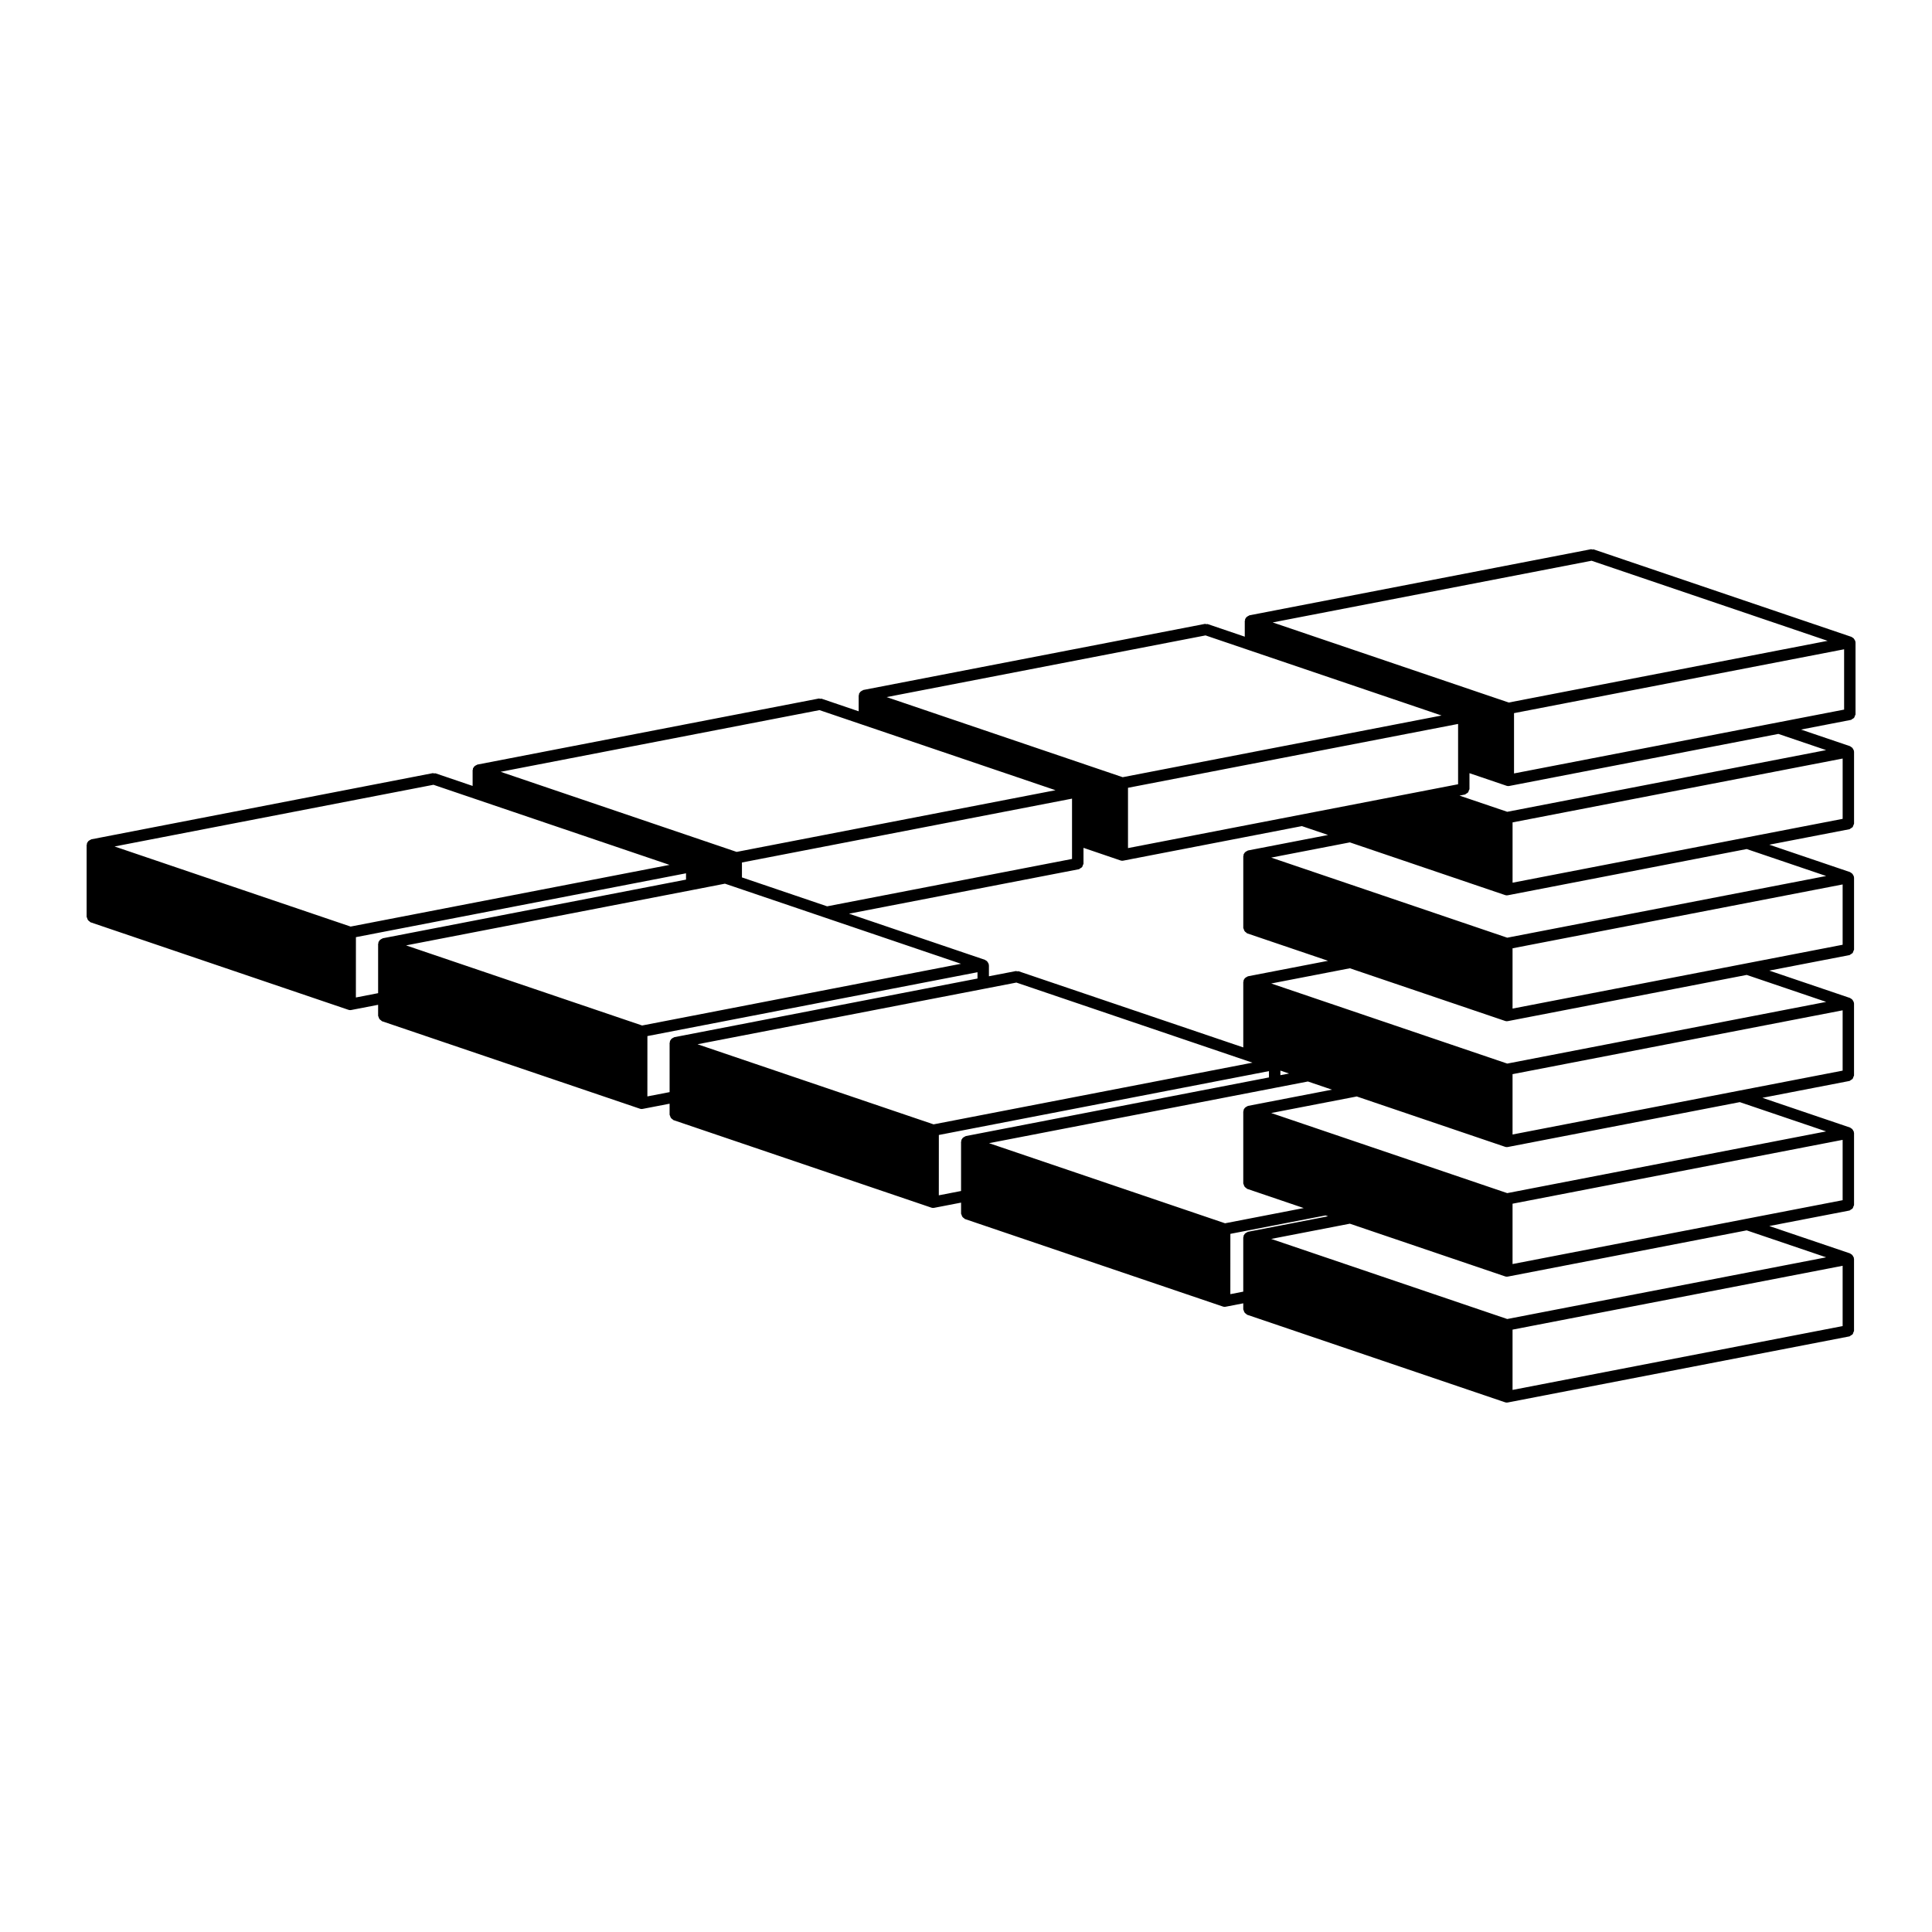 <?xml version="1.0" encoding="UTF-8"?>
<!-- Uploaded to: SVG Find, www.svgrepo.com, Generator: SVG Find Mixer Tools -->
<svg fill="#000000" width="800px" height="800px" version="1.1" viewBox="144 144 512 512" xmlns="http://www.w3.org/2000/svg">
 <path d="m167.31 387.82c0.117 0.16 0.242 0.258 0.414 0.363 0.105 0.066 0.145 0.191 0.266 0.23l68.332 23.191c0.156 0.055 0.316 0.082 0.48 0.082v0.004c0.098 0 0.191-0.012 0.289-0.031l7.113-1.375v2.91c0 0.125 0.105 0.207 0.133 0.316 0.047 0.203 0.098 0.352 0.215 0.52 0.117 0.168 0.242 0.262 0.414 0.363 0.105 0.07 0.145 0.191 0.266 0.238l68.336 23.184c0.156 0.055 0.316 0.082 0.48 0.082 0.098 0 0.191-0.012 0.289-0.031l7.113-1.375v2.922c0 0.121 0.105 0.203 0.133 0.312 0.047 0.203 0.098 0.352 0.215 0.523 0.117 0.16 0.242 0.258 0.414 0.363 0.105 0.066 0.145 0.188 0.266 0.23l68.332 23.191c0.156 0.051 0.324 0.082 0.48 0.082 0.098 0 0.191-0.012 0.289-0.031l7.117-1.375v2.918c0 0.121 0.105 0.203 0.133 0.316 0.047 0.195 0.098 0.352 0.215 0.52 0.117 0.16 0.242 0.262 0.414 0.363 0.105 0.066 0.145 0.191 0.266 0.23l68.336 23.184c0.156 0.059 0.316 0.082 0.48 0.086h0.004c0.102 0 0.188-0.012 0.289-0.031l4.644-0.902v1.602c0 0.121 0.105 0.203 0.133 0.312 0.047 0.203 0.098 0.352 0.215 0.523 0.109 0.16 0.242 0.258 0.414 0.363 0.105 0.066 0.141 0.188 0.266 0.23l68.332 23.191c0.156 0.051 0.316 0.082 0.484 0.082 0.102 0 0.191-0.012 0.293-0.031l90.504-17.508c0.156-0.035 0.238-0.176 0.371-0.25 0.172-0.098 0.332-0.152 0.465-0.309s0.156-0.328 0.215-0.523c0.047-0.141 0.168-0.246 0.168-0.402v-19.059c0-0.059-0.051-0.09-0.059-0.141-0.004-0.055 0.039-0.098 0.031-0.145-0.012-0.074-0.09-0.105-0.109-0.172-0.051-0.145-0.109-0.25-0.203-0.379-0.082-0.105-0.133-0.203-0.238-0.289-0.098-0.086-0.18-0.121-0.297-0.172-0.059-0.035-0.082-0.109-0.145-0.137l-21.441-7.269 21.246-4.106c0.156-0.035 0.238-0.172 0.371-0.25 0.172-0.09 0.332-0.145 0.465-0.309 0.125-0.152 0.156-0.324 0.215-0.523 0.047-0.145 0.168-0.246 0.168-0.402v-19.07c0-0.051-0.051-0.086-0.059-0.137-0.004-0.051 0.039-0.098 0.031-0.145-0.012-0.074-0.09-0.105-0.109-0.172-0.047-0.145-0.109-0.25-0.203-0.379-0.082-0.105-0.137-0.203-0.238-0.289-0.102-0.082-0.18-0.117-0.293-0.168-0.066-0.039-0.086-0.117-0.152-0.137l-23.262-7.891 23.062-4.465c0.156-0.031 0.238-0.172 0.371-0.25 0.172-0.09 0.332-0.145 0.465-0.309 0.125-0.152 0.156-0.324 0.215-0.523 0.047-0.145 0.168-0.246 0.168-0.402v-19.062c0-0.055-0.051-0.086-0.059-0.141-0.004-0.051 0.039-0.09 0.031-0.145-0.012-0.07-0.09-0.105-0.109-0.168-0.051-0.145-0.109-0.258-0.203-0.383-0.082-0.105-0.133-0.195-0.238-0.289-0.098-0.082-0.18-0.117-0.297-0.172-0.059-0.035-0.082-0.109-0.145-0.133l-21.441-7.273 21.246-4.106c0.156-0.031 0.238-0.172 0.371-0.246 0.172-0.098 0.332-0.152 0.465-0.309 0.125-0.156 0.156-0.328 0.215-0.523 0.047-0.141 0.168-0.246 0.168-0.406v-19.062c0-0.055-0.051-0.086-0.059-0.137-0.004-0.055 0.039-0.098 0.031-0.152-0.012-0.074-0.09-0.105-0.109-0.172-0.047-0.145-0.109-0.25-0.203-0.379-0.082-0.105-0.133-0.203-0.238-0.289-0.102-0.082-0.18-0.117-0.293-0.172-0.066-0.035-0.086-0.109-0.152-0.137l-21.441-7.273 21.246-4.106c0.156-0.031 0.238-0.176 0.371-0.246 0.172-0.098 0.332-0.152 0.465-0.309 0.125-0.156 0.156-0.328 0.215-0.523 0.047-0.145 0.168-0.246 0.168-0.406v-19.062c0-0.055-0.051-0.086-0.059-0.141-0.004-0.051 0.039-0.098 0.031-0.145-0.012-0.074-0.09-0.105-0.109-0.176-0.051-0.145-0.109-0.246-0.203-0.379-0.082-0.105-0.133-0.203-0.238-0.289-0.098-0.082-0.18-0.121-0.297-0.176-0.066-0.031-0.086-0.105-0.145-0.133l-13.039-4.422 13.227-2.559c0.156-0.031 0.242-0.176 0.371-0.246 0.176-0.098 0.336-0.152 0.465-0.309 0.125-0.156 0.156-0.328 0.215-0.523 0.051-0.145 0.172-0.246 0.172-0.406v-19.062c0-0.055-0.055-0.086-0.059-0.137-0.004-0.055 0.047-0.098 0.035-0.152-0.02-0.074-0.098-0.105-0.117-0.176-0.051-0.145-0.109-0.246-0.207-0.379-0.082-0.105-0.125-0.203-0.227-0.289-0.102-0.082-0.188-0.121-0.309-0.176-0.059-0.031-0.082-0.105-0.145-0.133l-68.328-23.184c-0.137-0.047-0.258 0.031-0.383 0.023-0.137-0.012-0.25-0.105-0.395-0.074l-90.5 17.508c-0.074 0.016-0.105 0.09-0.176 0.117-0.141 0.047-0.246 0.109-0.371 0.207-0.105 0.074-0.203 0.133-0.289 0.23-0.082 0.09-0.117 0.18-0.168 0.289-0.039 0.066-0.117 0.086-0.137 0.156-0.031 0.086 0.031 0.168 0.016 0.25-0.016 0.086-0.098 0.141-0.098 0.23v4.18l-9.809-3.332c-0.137-0.047-0.258 0.031-0.395 0.023-0.125-0.012-0.242-0.105-0.379-0.074l-90.5 17.508c-0.074 0.016-0.105 0.09-0.176 0.109-0.145 0.051-0.25 0.117-0.379 0.207-0.105 0.082-0.203 0.133-0.289 0.23-0.082 0.09-0.117 0.18-0.172 0.289-0.035 0.066-0.109 0.086-0.137 0.156-0.031 0.086 0.031 0.168 0.016 0.25-0.016 0.086-0.098 0.141-0.098 0.23v4.18l-9.809-3.332c-0.133-0.047-0.25 0.031-0.383 0.023-0.137-0.012-0.246-0.105-0.387-0.074l-90.5 17.508c-0.074 0.016-0.105 0.09-0.172 0.109-0.152 0.051-0.25 0.117-0.379 0.207-0.105 0.082-0.203 0.133-0.289 0.23-0.082 0.098-0.117 0.18-0.172 0.289-0.035 0.066-0.109 0.086-0.137 0.156-0.031 0.086 0.031 0.168 0.016 0.25-0.016 0.086-0.098 0.141-0.098 0.23v4.18l-9.809-3.332c-0.137-0.047-0.258 0.031-0.395 0.023-0.133-0.012-0.242-0.105-0.383-0.074l-90.477 17.535c-0.074 0.016-0.105 0.09-0.172 0.109-0.145 0.051-0.25 0.117-0.379 0.207-0.105 0.074-0.203 0.133-0.289 0.23-0.074 0.09-0.117 0.18-0.168 0.289-0.035 0.066-0.109 0.086-0.137 0.156-0.031 0.086 0.031 0.168 0.016 0.25-0.016 0.086-0.098 0.141-0.098 0.23v19.062c0 0.121 0.105 0.203 0.133 0.316 0.051 0.211 0.098 0.363 0.215 0.527zm91.559-35.844 11.43 3.879 51.133 17.348-84.516 16.348-62.559-21.227zm102.3-19.789 11.43 3.879 51.125 17.348-84.508 16.348-62.551-21.227zm102.31-19.797 11.426 3.879 51.125 17.348-84.504 16.348-62.559-21.227zm102.3-19.789 62.559 21.227-84.504 16.348-62.562-21.227zm-20.547 56.367v-15.98l87.477-16.922v15.984zm87.09 12.035-25.613 4.953-61.863 11.969v-15.984l87.477-16.922zm-394 31.352 87.48-16.922v1.672l-80.367 15.547c-0.074 0.016-0.105 0.09-0.176 0.109-0.145 0.051-0.25 0.117-0.379 0.207-0.105 0.082-0.203 0.133-0.289 0.23-0.074 0.098-0.117 0.18-0.168 0.293-0.035 0.066-0.109 0.086-0.137 0.156-0.031 0.086 0.031 0.168 0.016 0.25-0.016 0.086-0.098 0.141-0.098 0.23v13.07l-5.891 1.145zm97.797-14.172 2.516 0.852 23.98 8.137 36.062 12.238-84.508 16.355-62.559-21.227 75.988-14.699zm194.29-31.391v5.043l-87.477 16.918v-15.98l87.477-16.922zm-89.477 25.23c0.156 0.055 0.316 0.082 0.484 0.082 0.102 0 0.191-0.012 0.293-0.031l47.301-9.148 6.941 2.352-21.242 4.109c-0.074 0.012-0.105 0.09-0.172 0.109-0.145 0.051-0.25 0.117-0.371 0.207-0.105 0.074-0.207 0.133-0.293 0.23-0.082 0.098-0.117 0.18-0.172 0.289-0.031 0.066-0.105 0.086-0.137 0.156-0.031 0.086 0.031 0.168 0.02 0.25-0.02 0.086-0.102 0.141-0.102 0.23v19.062c0 0.121 0.105 0.203 0.133 0.316 0.047 0.203 0.098 0.352 0.215 0.52 0.109 0.16 0.242 0.258 0.414 0.363 0.105 0.066 0.141 0.191 0.266 0.23l21.438 7.273-21.242 4.106c-0.074 0.016-0.105 0.09-0.172 0.109-0.145 0.051-0.25 0.117-0.371 0.207-0.105 0.074-0.207 0.125-0.293 0.23-0.082 0.098-0.117 0.18-0.172 0.293-0.031 0.066-0.105 0.086-0.137 0.156-0.031 0.086 0.031 0.168 0.02 0.25-0.02 0.086-0.102 0.141-0.102 0.23v17.371l-59.527-20.176c-0.125-0.047-0.246 0.031-0.383 0.023-0.133-0.012-0.246-0.105-0.383-0.074l-7.113 1.375v-2.918c0-0.055-0.055-0.086-0.059-0.137-0.004-0.055 0.039-0.098 0.031-0.152-0.016-0.074-0.09-0.105-0.109-0.176-0.051-0.145-0.109-0.25-0.207-0.379-0.074-0.105-0.121-0.203-0.223-0.281-0.105-0.086-0.195-0.125-0.312-0.18-0.059-0.031-0.082-0.105-0.141-0.125l-36.062-12.238 60.926-11.785c0.156-0.031 0.238-0.176 0.371-0.246 0.172-0.098 0.332-0.152 0.465-0.309 0.125-0.156 0.156-0.328 0.215-0.523 0.047-0.145 0.168-0.246 0.168-0.406v-4.18zm33.773 65.055c-0.074 0.016-0.105 0.098-0.172 0.109-0.145 0.051-0.25 0.117-0.371 0.207-0.105 0.082-0.207 0.125-0.293 0.238-0.082 0.09-0.117 0.176-0.172 0.289-0.031 0.066-0.105 0.09-0.137 0.156-0.031 0.09 0.031 0.168 0.02 0.258-0.02 0.086-0.102 0.137-0.102 0.227v19.07c0 0.117 0.105 0.195 0.133 0.312 0.047 0.195 0.098 0.352 0.215 0.523 0.109 0.156 0.242 0.258 0.414 0.359 0.105 0.066 0.141 0.191 0.266 0.23l14.992 5.09-20.844 4.035-62.551-21.23 75.988-14.699 8.516-1.648 6.383 2.168zm-83.297 4.887-62.559-21.227 75.988-14.699 8.516-1.648 62.562 21.227zm94.207-13.473-2.301 0.441v-1.219zm-57.516-61.906v5.043l-64.902 12.555-22.574-7.664v-3.953l87.477-16.922zm-112.53 51.984 87.477-16.922v1.672l-80.363 15.547c-0.074 0.012-0.105 0.09-0.176 0.105-0.145 0.051-0.25 0.117-0.379 0.207-0.105 0.082-0.203 0.133-0.289 0.238-0.074 0.09-0.117 0.176-0.168 0.289-0.035 0.07-0.109 0.09-0.137 0.156-0.031 0.09 0.031 0.168 0.016 0.258s-0.098 0.137-0.098 0.23v13.07l-5.891 1.137zm77.242 26.207 87.477-16.922v1.672l-80.363 15.547c-0.07 0.016-0.102 0.09-0.172 0.109-0.152 0.051-0.25 0.109-0.383 0.207-0.105 0.082-0.203 0.125-0.289 0.23-0.082 0.098-0.117 0.18-0.172 0.293-0.035 0.066-0.109 0.09-0.137 0.156-0.031 0.09 0.031 0.168 0.016 0.258-0.016 0.086-0.098 0.137-0.098 0.227v13.07l-5.894 1.145 0.008-15.992zm77.25 26.207 25.215-4.883 0.672 0.227-21.242 4.109c-0.074 0.016-0.105 0.09-0.172 0.109-0.145 0.051-0.25 0.109-0.379 0.207-0.105 0.074-0.203 0.133-0.289 0.23-0.082 0.102-0.117 0.18-0.172 0.293-0.031 0.066-0.105 0.086-0.137 0.156-0.031 0.086 0.031 0.16 0.02 0.25-0.02 0.09-0.102 0.141-0.102 0.238v14.379l-3.422 0.664zm74.781 25.379 87.477-16.922v15.98l-87.477 16.922zm-1.406-2.812-62.555-21.227 20.844-4.035 41.121 13.957c0.156 0.055 0.316 0.082 0.484 0.082v0.004c0.102 0 0.191-0.012 0.293-0.031l63.27-12.242 21.062 7.144zm1.406-14.566v-15.992l87.477-16.922v15.992l-25.613 4.953zm-1.406-18.797-62.555-21.227 22.277-4.309 0.387-0.082 39.297 13.336c0.156 0.055 0.316 0.082 0.484 0.082v0.004c0.102 0 0.191-0.012 0.293-0.031l61.445-11.887 22.879 7.758zm1.406-15.535v-15.992l87.477-16.918v15.984l-27.434 5.309zm-1.406-18.793-62.551-21.227 20.844-4.031 41.121 13.949c0.156 0.055 0.316 0.082 0.484 0.082 0.102 0 0.191-0.012 0.293-0.031l63.27-12.238 21.062 7.148zm1.406-14.574v-15.98l87.477-16.922v15.984l-25.613 4.957zm-1.406-18.789-62.555-21.227 20.844-4.031 41.121 13.957c0.156 0.055 0.316 0.082 0.484 0.082 0.102 0 0.191-0.012 0.293-0.031l63.27-12.242 21.062 7.144zm84.504-49.711-84.504 16.348-12.656-4.293 1.422-0.277c0.156-0.031 0.242-0.172 0.371-0.246 0.172-0.098 0.336-0.152 0.465-0.309 0.133-0.156 0.156-0.328 0.215-0.523 0.047-0.141 0.172-0.246 0.172-0.406v-4.18l9.809 3.332c0.156 0.055 0.316 0.082 0.48 0.082h0.004c0.102 0 0.188-0.012 0.289-0.031l71.277-13.789z"/>
</svg>